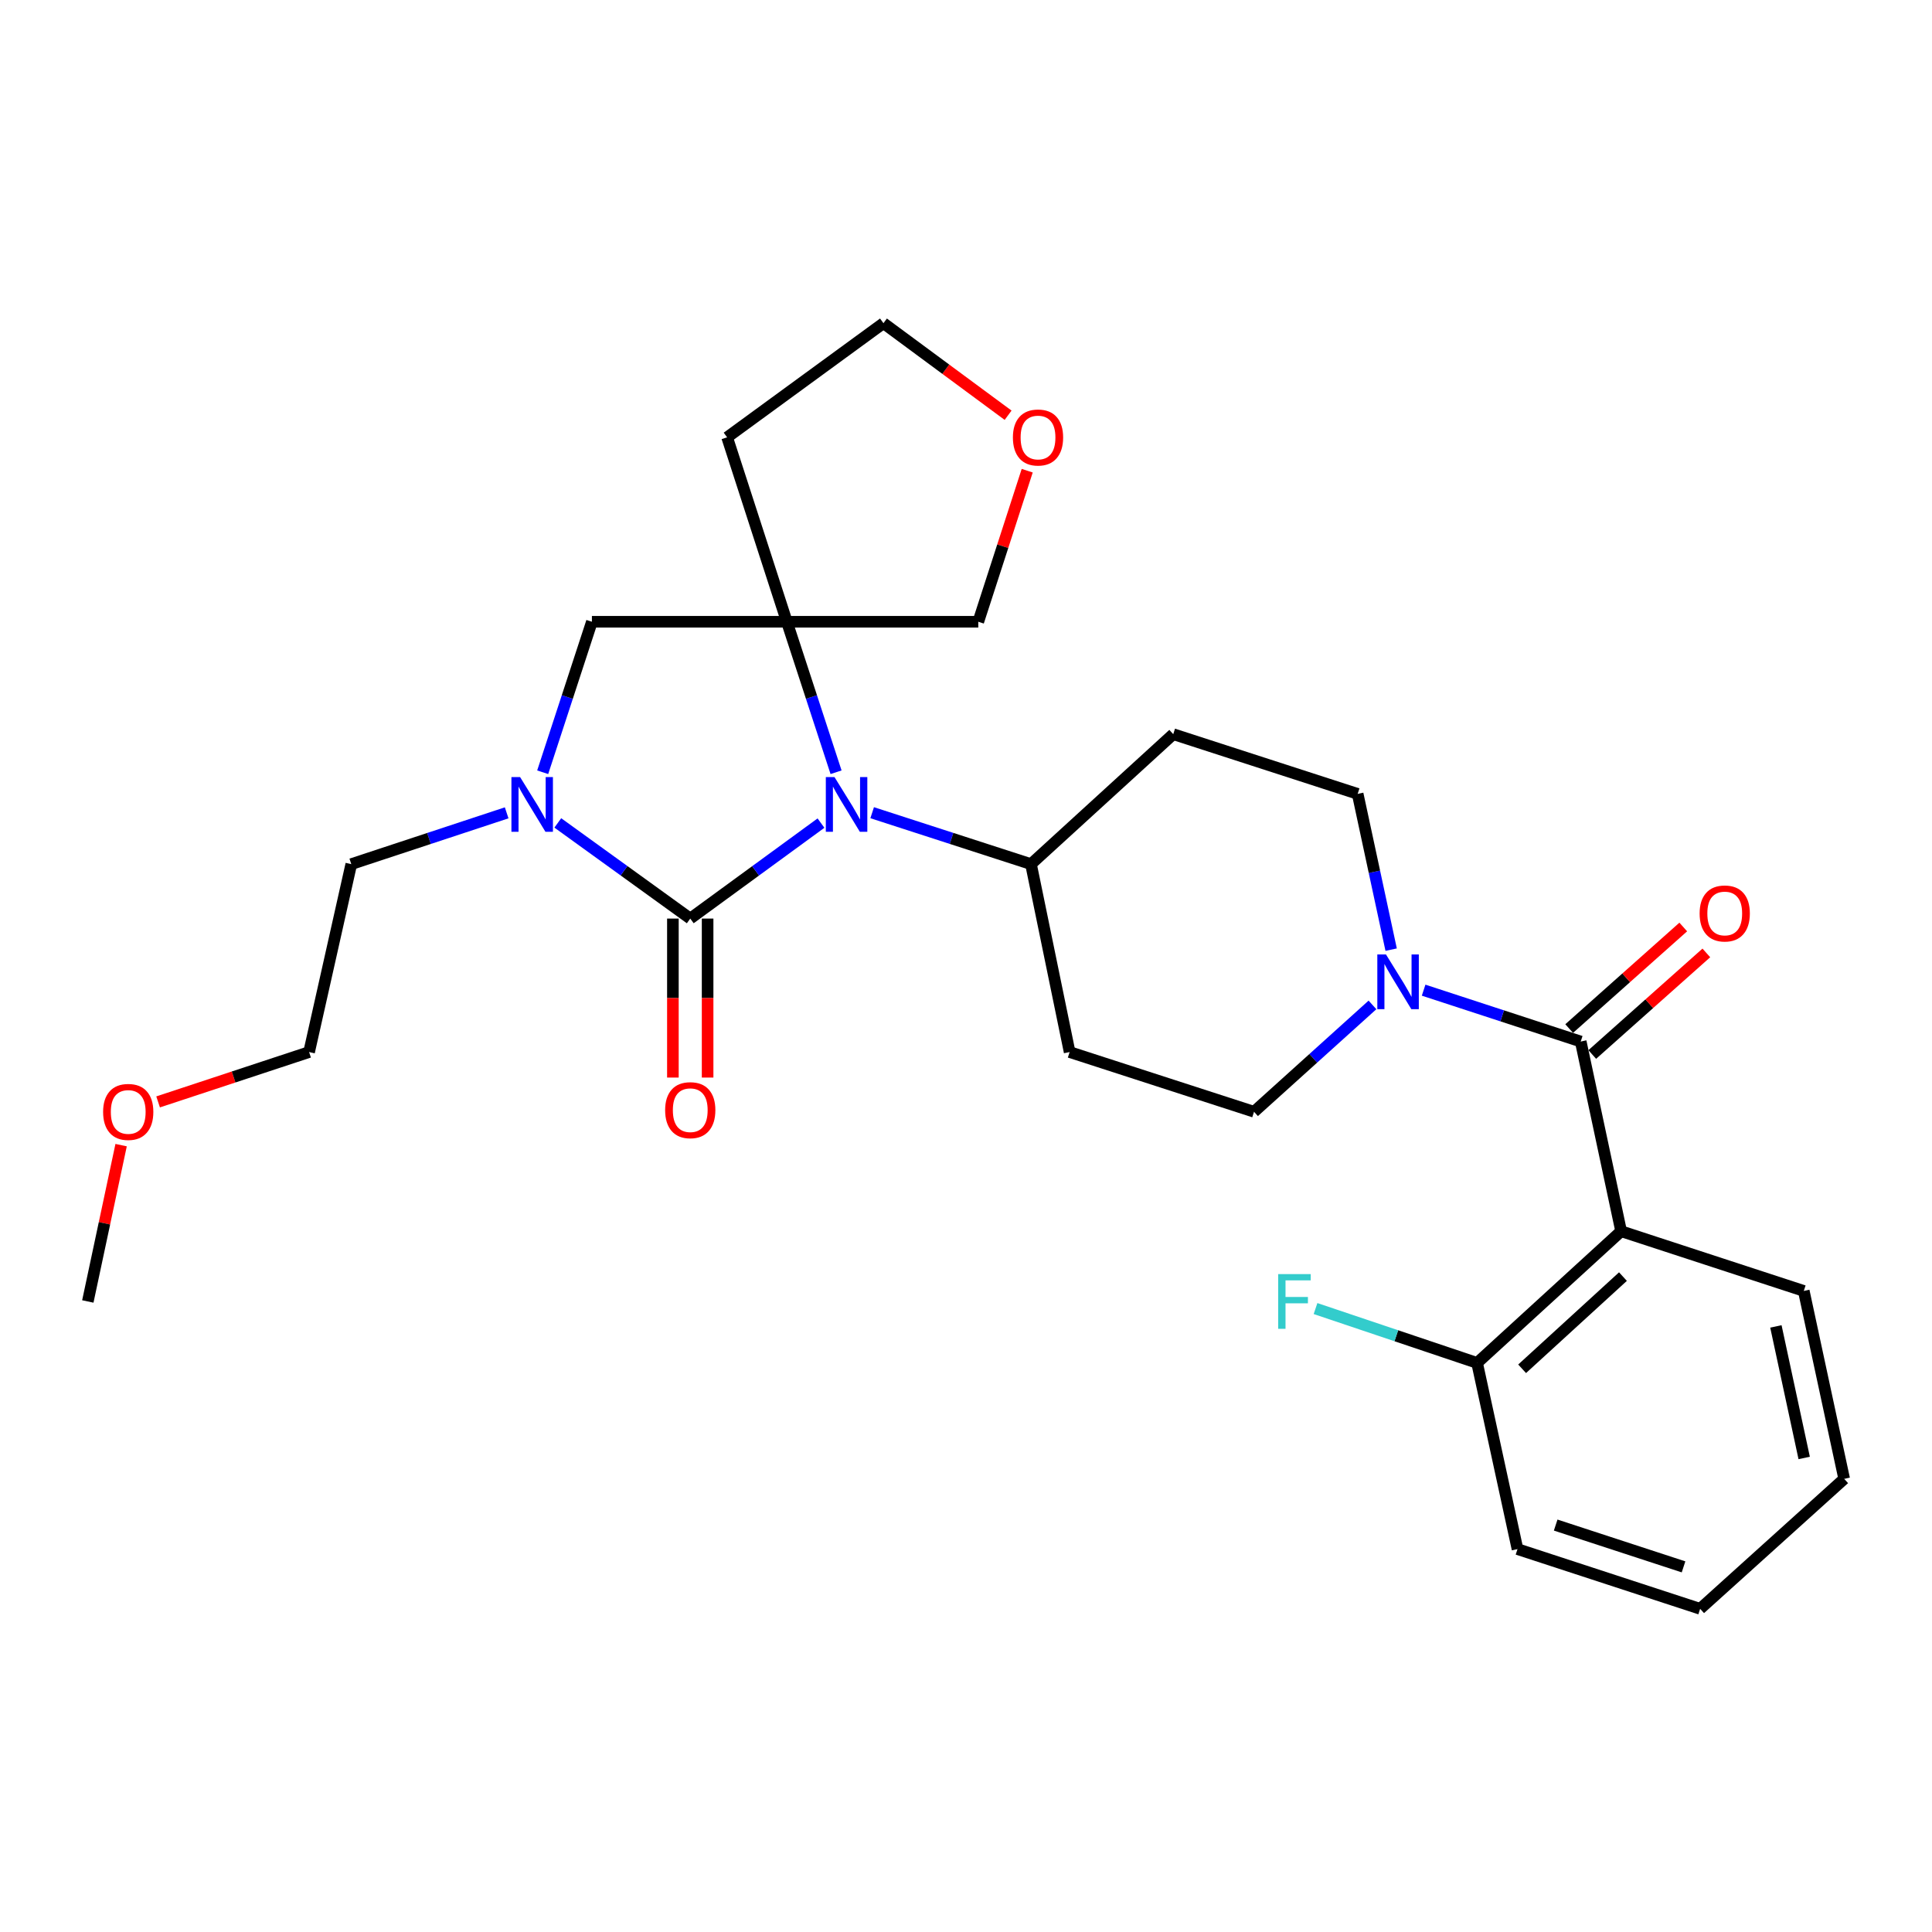 <?xml version='1.0' encoding='iso-8859-1'?>
<svg version='1.1' baseProfile='full'
              xmlns='http://www.w3.org/2000/svg'
                      xmlns:rdkit='http://www.rdkit.org/xml'
                      xmlns:xlink='http://www.w3.org/1999/xlink'
                  xml:space='preserve'
width='1000px' height='1000px' viewBox='0 0 1000 1000'>
<!-- END OF HEADER -->
<rect style='opacity:1.0;fill:#FFFFFF;stroke:none' width='1000' height='1000' x='0' y='0'> </rect>
<path class='bond-0' d='M 357.273,475.452 L 391.107,450.743' style='fill:none;fill-rule:evenodd;stroke:#000000;stroke-width:6px;stroke-linecap:butt;stroke-linejoin:miter;stroke-opacity:1' />
<path class='bond-0' d='M 391.107,450.743 L 424.941,426.035' style='fill:none;fill-rule:evenodd;stroke:#0000FF;stroke-width:6px;stroke-linecap:butt;stroke-linejoin:miter;stroke-opacity:1' />
<path class='bond-1' d='M 357.273,475.452 L 322.994,450.696' style='fill:none;fill-rule:evenodd;stroke:#000000;stroke-width:6px;stroke-linecap:butt;stroke-linejoin:miter;stroke-opacity:1' />
<path class='bond-1' d='M 322.994,450.696 L 288.716,425.941' style='fill:none;fill-rule:evenodd;stroke:#0000FF;stroke-width:6px;stroke-linecap:butt;stroke-linejoin:miter;stroke-opacity:1' />
<path class='bond-2' d='M 348.289,475.452 L 348.289,516.599' style='fill:none;fill-rule:evenodd;stroke:#000000;stroke-width:6px;stroke-linecap:butt;stroke-linejoin:miter;stroke-opacity:1' />
<path class='bond-2' d='M 348.289,516.599 L 348.289,557.746' style='fill:none;fill-rule:evenodd;stroke:#FF0000;stroke-width:6px;stroke-linecap:butt;stroke-linejoin:miter;stroke-opacity:1' />
<path class='bond-2' d='M 366.258,475.452 L 366.258,516.599' style='fill:none;fill-rule:evenodd;stroke:#000000;stroke-width:6px;stroke-linecap:butt;stroke-linejoin:miter;stroke-opacity:1' />
<path class='bond-2' d='M 366.258,516.599 L 366.258,557.746' style='fill:none;fill-rule:evenodd;stroke:#FF0000;stroke-width:6px;stroke-linecap:butt;stroke-linejoin:miter;stroke-opacity:1' />
<path class='bond-3' d='M 432.743,399.716 L 420.011,360.77' style='fill:none;fill-rule:evenodd;stroke:#0000FF;stroke-width:6px;stroke-linecap:butt;stroke-linejoin:miter;stroke-opacity:1' />
<path class='bond-3' d='M 420.011,360.77 L 407.278,321.824' style='fill:none;fill-rule:evenodd;stroke:#000000;stroke-width:6px;stroke-linecap:butt;stroke-linejoin:miter;stroke-opacity:1' />
<path class='bond-4' d='M 451.434,420.652 L 492.533,433.961' style='fill:none;fill-rule:evenodd;stroke:#0000FF;stroke-width:6px;stroke-linecap:butt;stroke-linejoin:miter;stroke-opacity:1' />
<path class='bond-4' d='M 492.533,433.961 L 533.633,447.27' style='fill:none;fill-rule:evenodd;stroke:#000000;stroke-width:6px;stroke-linecap:butt;stroke-linejoin:miter;stroke-opacity:1' />
<path class='bond-5' d='M 407.278,321.824 L 376.361,226.366' style='fill:none;fill-rule:evenodd;stroke:#000000;stroke-width:6px;stroke-linecap:butt;stroke-linejoin:miter;stroke-opacity:1' />
<path class='bond-6' d='M 407.278,321.824 L 506.359,321.824' style='fill:none;fill-rule:evenodd;stroke:#000000;stroke-width:6px;stroke-linecap:butt;stroke-linejoin:miter;stroke-opacity:1' />
<path class='bond-7' d='M 407.278,321.824 L 306.37,321.824' style='fill:none;fill-rule:evenodd;stroke:#000000;stroke-width:6px;stroke-linecap:butt;stroke-linejoin:miter;stroke-opacity:1' />
<path class='bond-8' d='M 280.897,399.716 L 293.633,360.77' style='fill:none;fill-rule:evenodd;stroke:#0000FF;stroke-width:6px;stroke-linecap:butt;stroke-linejoin:miter;stroke-opacity:1' />
<path class='bond-8' d='M 293.633,360.77 L 306.37,321.824' style='fill:none;fill-rule:evenodd;stroke:#000000;stroke-width:6px;stroke-linecap:butt;stroke-linejoin:miter;stroke-opacity:1' />
<path class='bond-9' d='M 262.248,420.721 L 222.035,433.996' style='fill:none;fill-rule:evenodd;stroke:#0000FF;stroke-width:6px;stroke-linecap:butt;stroke-linejoin:miter;stroke-opacity:1' />
<path class='bond-9' d='M 222.035,433.996 L 181.822,447.27' style='fill:none;fill-rule:evenodd;stroke:#000000;stroke-width:6px;stroke-linecap:butt;stroke-linejoin:miter;stroke-opacity:1' />
<path class='bond-10' d='M 818.178,539.093 L 777.522,525.802' style='fill:none;fill-rule:evenodd;stroke:#000000;stroke-width:6px;stroke-linecap:butt;stroke-linejoin:miter;stroke-opacity:1' />
<path class='bond-10' d='M 777.522,525.802 L 736.865,512.51' style='fill:none;fill-rule:evenodd;stroke:#0000FF;stroke-width:6px;stroke-linecap:butt;stroke-linejoin:miter;stroke-opacity:1' />
<path class='bond-11' d='M 818.178,539.093 L 839.092,637.276' style='fill:none;fill-rule:evenodd;stroke:#000000;stroke-width:6px;stroke-linecap:butt;stroke-linejoin:miter;stroke-opacity:1' />
<path class='bond-12' d='M 824.152,545.804 L 853.676,519.518' style='fill:none;fill-rule:evenodd;stroke:#000000;stroke-width:6px;stroke-linecap:butt;stroke-linejoin:miter;stroke-opacity:1' />
<path class='bond-12' d='M 853.676,519.518 L 883.2,493.233' style='fill:none;fill-rule:evenodd;stroke:#FF0000;stroke-width:6px;stroke-linecap:butt;stroke-linejoin:miter;stroke-opacity:1' />
<path class='bond-12' d='M 812.203,532.383 L 841.727,506.097' style='fill:none;fill-rule:evenodd;stroke:#000000;stroke-width:6px;stroke-linecap:butt;stroke-linejoin:miter;stroke-opacity:1' />
<path class='bond-12' d='M 841.727,506.097 L 871.251,479.812' style='fill:none;fill-rule:evenodd;stroke:#FF0000;stroke-width:6px;stroke-linecap:butt;stroke-linejoin:miter;stroke-opacity:1' />
<path class='bond-13' d='M 839.092,637.276 L 764.539,705.45' style='fill:none;fill-rule:evenodd;stroke:#000000;stroke-width:6px;stroke-linecap:butt;stroke-linejoin:miter;stroke-opacity:1' />
<path class='bond-13' d='M 840.036,660.763 L 787.848,708.485' style='fill:none;fill-rule:evenodd;stroke:#000000;stroke-width:6px;stroke-linecap:butt;stroke-linejoin:miter;stroke-opacity:1' />
<path class='bond-14' d='M 839.092,637.276 L 933.631,668.183' style='fill:none;fill-rule:evenodd;stroke:#000000;stroke-width:6px;stroke-linecap:butt;stroke-linejoin:miter;stroke-opacity:1' />
<path class='bond-15' d='M 720.06,491.539 L 711.392,451.225' style='fill:none;fill-rule:evenodd;stroke:#0000FF;stroke-width:6px;stroke-linecap:butt;stroke-linejoin:miter;stroke-opacity:1' />
<path class='bond-15' d='M 711.392,451.225 L 702.725,410.912' style='fill:none;fill-rule:evenodd;stroke:#000000;stroke-width:6px;stroke-linecap:butt;stroke-linejoin:miter;stroke-opacity:1' />
<path class='bond-16' d='M 710.389,520.141 L 679.737,547.796' style='fill:none;fill-rule:evenodd;stroke:#0000FF;stroke-width:6px;stroke-linecap:butt;stroke-linejoin:miter;stroke-opacity:1' />
<path class='bond-16' d='M 679.737,547.796 L 649.086,575.451' style='fill:none;fill-rule:evenodd;stroke:#000000;stroke-width:6px;stroke-linecap:butt;stroke-linejoin:miter;stroke-opacity:1' />
<path class='bond-17' d='M 533.633,447.27 L 553.639,544.544' style='fill:none;fill-rule:evenodd;stroke:#000000;stroke-width:6px;stroke-linecap:butt;stroke-linejoin:miter;stroke-opacity:1' />
<path class='bond-18' d='M 533.633,447.27 L 607.267,380.004' style='fill:none;fill-rule:evenodd;stroke:#000000;stroke-width:6px;stroke-linecap:butt;stroke-linejoin:miter;stroke-opacity:1' />
<path class='bond-19' d='M 764.539,705.45 L 722.727,691.378' style='fill:none;fill-rule:evenodd;stroke:#000000;stroke-width:6px;stroke-linecap:butt;stroke-linejoin:miter;stroke-opacity:1' />
<path class='bond-19' d='M 722.727,691.378 L 680.914,677.307' style='fill:none;fill-rule:evenodd;stroke:#33CCCC;stroke-width:6px;stroke-linecap:butt;stroke-linejoin:miter;stroke-opacity:1' />
<path class='bond-20' d='M 764.539,705.45 L 785.454,801.816' style='fill:none;fill-rule:evenodd;stroke:#000000;stroke-width:6px;stroke-linecap:butt;stroke-linejoin:miter;stroke-opacity:1' />
<path class='bond-21' d='M 553.639,544.544 L 649.086,575.451' style='fill:none;fill-rule:evenodd;stroke:#000000;stroke-width:6px;stroke-linecap:butt;stroke-linejoin:miter;stroke-opacity:1' />
<path class='bond-22' d='M 607.267,380.004 L 702.725,410.912' style='fill:none;fill-rule:evenodd;stroke:#000000;stroke-width:6px;stroke-linecap:butt;stroke-linejoin:miter;stroke-opacity:1' />
<path class='bond-23' d='M 376.361,226.366 L 457.273,167.277' style='fill:none;fill-rule:evenodd;stroke:#000000;stroke-width:6px;stroke-linecap:butt;stroke-linejoin:miter;stroke-opacity:1' />
<path class='bond-24' d='M 531.683,243.635 L 519.021,282.729' style='fill:none;fill-rule:evenodd;stroke:#FF0000;stroke-width:6px;stroke-linecap:butt;stroke-linejoin:miter;stroke-opacity:1' />
<path class='bond-24' d='M 519.021,282.729 L 506.359,321.824' style='fill:none;fill-rule:evenodd;stroke:#000000;stroke-width:6px;stroke-linecap:butt;stroke-linejoin:miter;stroke-opacity:1' />
<path class='bond-25' d='M 521.79,214.928 L 489.531,191.103' style='fill:none;fill-rule:evenodd;stroke:#FF0000;stroke-width:6px;stroke-linecap:butt;stroke-linejoin:miter;stroke-opacity:1' />
<path class='bond-25' d='M 489.531,191.103 L 457.273,167.277' style='fill:none;fill-rule:evenodd;stroke:#000000;stroke-width:6px;stroke-linecap:butt;stroke-linejoin:miter;stroke-opacity:1' />
<path class='bond-26' d='M 181.822,447.27 L 159.989,544.544' style='fill:none;fill-rule:evenodd;stroke:#000000;stroke-width:6px;stroke-linecap:butt;stroke-linejoin:miter;stroke-opacity:1' />
<path class='bond-27' d='M 933.631,668.183 L 954.545,765.448' style='fill:none;fill-rule:evenodd;stroke:#000000;stroke-width:6px;stroke-linecap:butt;stroke-linejoin:miter;stroke-opacity:1' />
<path class='bond-27' d='M 919.2,686.551 L 933.84,754.636' style='fill:none;fill-rule:evenodd;stroke:#000000;stroke-width:6px;stroke-linecap:butt;stroke-linejoin:miter;stroke-opacity:1' />
<path class='bond-28' d='M 81.834,570.346 L 120.912,557.445' style='fill:none;fill-rule:evenodd;stroke:#FF0000;stroke-width:6px;stroke-linecap:butt;stroke-linejoin:miter;stroke-opacity:1' />
<path class='bond-28' d='M 120.912,557.445 L 159.989,544.544' style='fill:none;fill-rule:evenodd;stroke:#000000;stroke-width:6px;stroke-linecap:butt;stroke-linejoin:miter;stroke-opacity:1' />
<path class='bond-29' d='M 62.69,592.721 L 54.072,633.178' style='fill:none;fill-rule:evenodd;stroke:#FF0000;stroke-width:6px;stroke-linecap:butt;stroke-linejoin:miter;stroke-opacity:1' />
<path class='bond-29' d='M 54.072,633.178 L 45.455,673.634' style='fill:none;fill-rule:evenodd;stroke:#000000;stroke-width:6px;stroke-linecap:butt;stroke-linejoin:miter;stroke-opacity:1' />
<path class='bond-30' d='M 785.454,801.816 L 879.992,832.723' style='fill:none;fill-rule:evenodd;stroke:#000000;stroke-width:6px;stroke-linecap:butt;stroke-linejoin:miter;stroke-opacity:1' />
<path class='bond-30' d='M 805.218,789.372 L 871.396,811.007' style='fill:none;fill-rule:evenodd;stroke:#000000;stroke-width:6px;stroke-linecap:butt;stroke-linejoin:miter;stroke-opacity:1' />
<path class='bond-31' d='M 954.545,765.448 L 879.992,832.723' style='fill:none;fill-rule:evenodd;stroke:#000000;stroke-width:6px;stroke-linecap:butt;stroke-linejoin:miter;stroke-opacity:1' />
<path  class='atom-1' d='M 431.925 402.203
L 441.205 417.203
Q 442.125 418.683, 443.605 421.363
Q 445.085 424.043, 445.165 424.203
L 445.165 402.203
L 448.925 402.203
L 448.925 430.523
L 445.045 430.523
L 435.085 414.123
Q 433.925 412.203, 432.685 410.003
Q 431.485 407.803, 431.125 407.123
L 431.125 430.523
L 427.445 430.523
L 427.445 402.203
L 431.925 402.203
' fill='#0000FF'/>
<path  class='atom-3' d='M 269.193 402.203
L 278.473 417.203
Q 279.393 418.683, 280.873 421.363
Q 282.353 424.043, 282.433 424.203
L 282.433 402.203
L 286.193 402.203
L 286.193 430.523
L 282.313 430.523
L 272.353 414.123
Q 271.193 412.203, 269.953 410.003
Q 268.753 407.803, 268.393 407.123
L 268.393 430.523
L 264.713 430.523
L 264.713 402.203
L 269.193 402.203
' fill='#0000FF'/>
<path  class='atom-6' d='M 717.379 494.026
L 726.659 509.026
Q 727.579 510.506, 729.059 513.186
Q 730.539 515.866, 730.619 516.026
L 730.619 494.026
L 734.379 494.026
L 734.379 522.346
L 730.499 522.346
L 720.539 505.946
Q 719.379 504.026, 718.139 501.826
Q 716.939 499.626, 716.579 498.946
L 716.579 522.346
L 712.899 522.346
L 712.899 494.026
L 717.379 494.026
' fill='#0000FF'/>
<path  class='atom-9' d='M 344.273 574.623
Q 344.273 567.823, 347.633 564.023
Q 350.993 560.223, 357.273 560.223
Q 363.553 560.223, 366.913 564.023
Q 370.273 567.823, 370.273 574.623
Q 370.273 581.503, 366.873 585.423
Q 363.473 589.303, 357.273 589.303
Q 351.033 589.303, 347.633 585.423
Q 344.273 581.543, 344.273 574.623
M 357.273 586.103
Q 361.593 586.103, 363.913 583.223
Q 366.273 580.303, 366.273 574.623
Q 366.273 569.063, 363.913 566.263
Q 361.593 563.423, 357.273 563.423
Q 352.953 563.423, 350.593 566.223
Q 348.273 569.023, 348.273 574.623
Q 348.273 580.343, 350.593 583.223
Q 352.953 586.103, 357.273 586.103
' fill='#FF0000'/>
<path  class='atom-15' d='M 879.721 472.806
Q 879.721 466.006, 883.081 462.206
Q 886.441 458.406, 892.721 458.406
Q 899.001 458.406, 902.361 462.206
Q 905.721 466.006, 905.721 472.806
Q 905.721 479.686, 902.321 483.606
Q 898.921 487.486, 892.721 487.486
Q 886.481 487.486, 883.081 483.606
Q 879.721 479.726, 879.721 472.806
M 892.721 484.286
Q 897.041 484.286, 899.361 481.406
Q 901.721 478.486, 901.721 472.806
Q 901.721 467.246, 899.361 464.446
Q 897.041 461.606, 892.721 461.606
Q 888.401 461.606, 886.041 464.406
Q 883.721 467.206, 883.721 472.806
Q 883.721 478.526, 886.041 481.406
Q 888.401 484.286, 892.721 484.286
' fill='#FF0000'/>
<path  class='atom-17' d='M 524.276 226.446
Q 524.276 219.646, 527.636 215.846
Q 530.996 212.046, 537.276 212.046
Q 543.556 212.046, 546.916 215.846
Q 550.276 219.646, 550.276 226.446
Q 550.276 233.326, 546.876 237.246
Q 543.476 241.126, 537.276 241.126
Q 531.036 241.126, 527.636 237.246
Q 524.276 233.366, 524.276 226.446
M 537.276 237.926
Q 541.596 237.926, 543.916 235.046
Q 546.276 232.126, 546.276 226.446
Q 546.276 220.886, 543.916 218.086
Q 541.596 215.246, 537.276 215.246
Q 532.956 215.246, 530.596 218.046
Q 528.276 220.846, 528.276 226.446
Q 528.276 232.166, 530.596 235.046
Q 532.956 237.926, 537.276 237.926
' fill='#FF0000'/>
<path  class='atom-20' d='M 661.58 659.474
L 678.42 659.474
L 678.42 662.714
L 665.38 662.714
L 665.38 671.314
L 676.98 671.314
L 676.98 674.594
L 665.38 674.594
L 665.38 687.794
L 661.58 687.794
L 661.58 659.474
' fill='#33CCCC'/>
<path  class='atom-23' d='M 53.369 575.531
Q 53.369 568.731, 56.729 564.931
Q 60.089 561.131, 66.369 561.131
Q 72.649 561.131, 76.009 564.931
Q 79.369 568.731, 79.369 575.531
Q 79.369 582.411, 75.969 586.331
Q 72.569 590.211, 66.369 590.211
Q 60.129 590.211, 56.729 586.331
Q 53.369 582.451, 53.369 575.531
M 66.369 587.011
Q 70.689 587.011, 73.009 584.131
Q 75.369 581.211, 75.369 575.531
Q 75.369 569.971, 73.009 567.171
Q 70.689 564.331, 66.369 564.331
Q 62.049 564.331, 59.689 567.131
Q 57.369 569.931, 57.369 575.531
Q 57.369 581.251, 59.689 584.131
Q 62.049 587.011, 66.369 587.011
' fill='#FF0000'/>
</svg>
